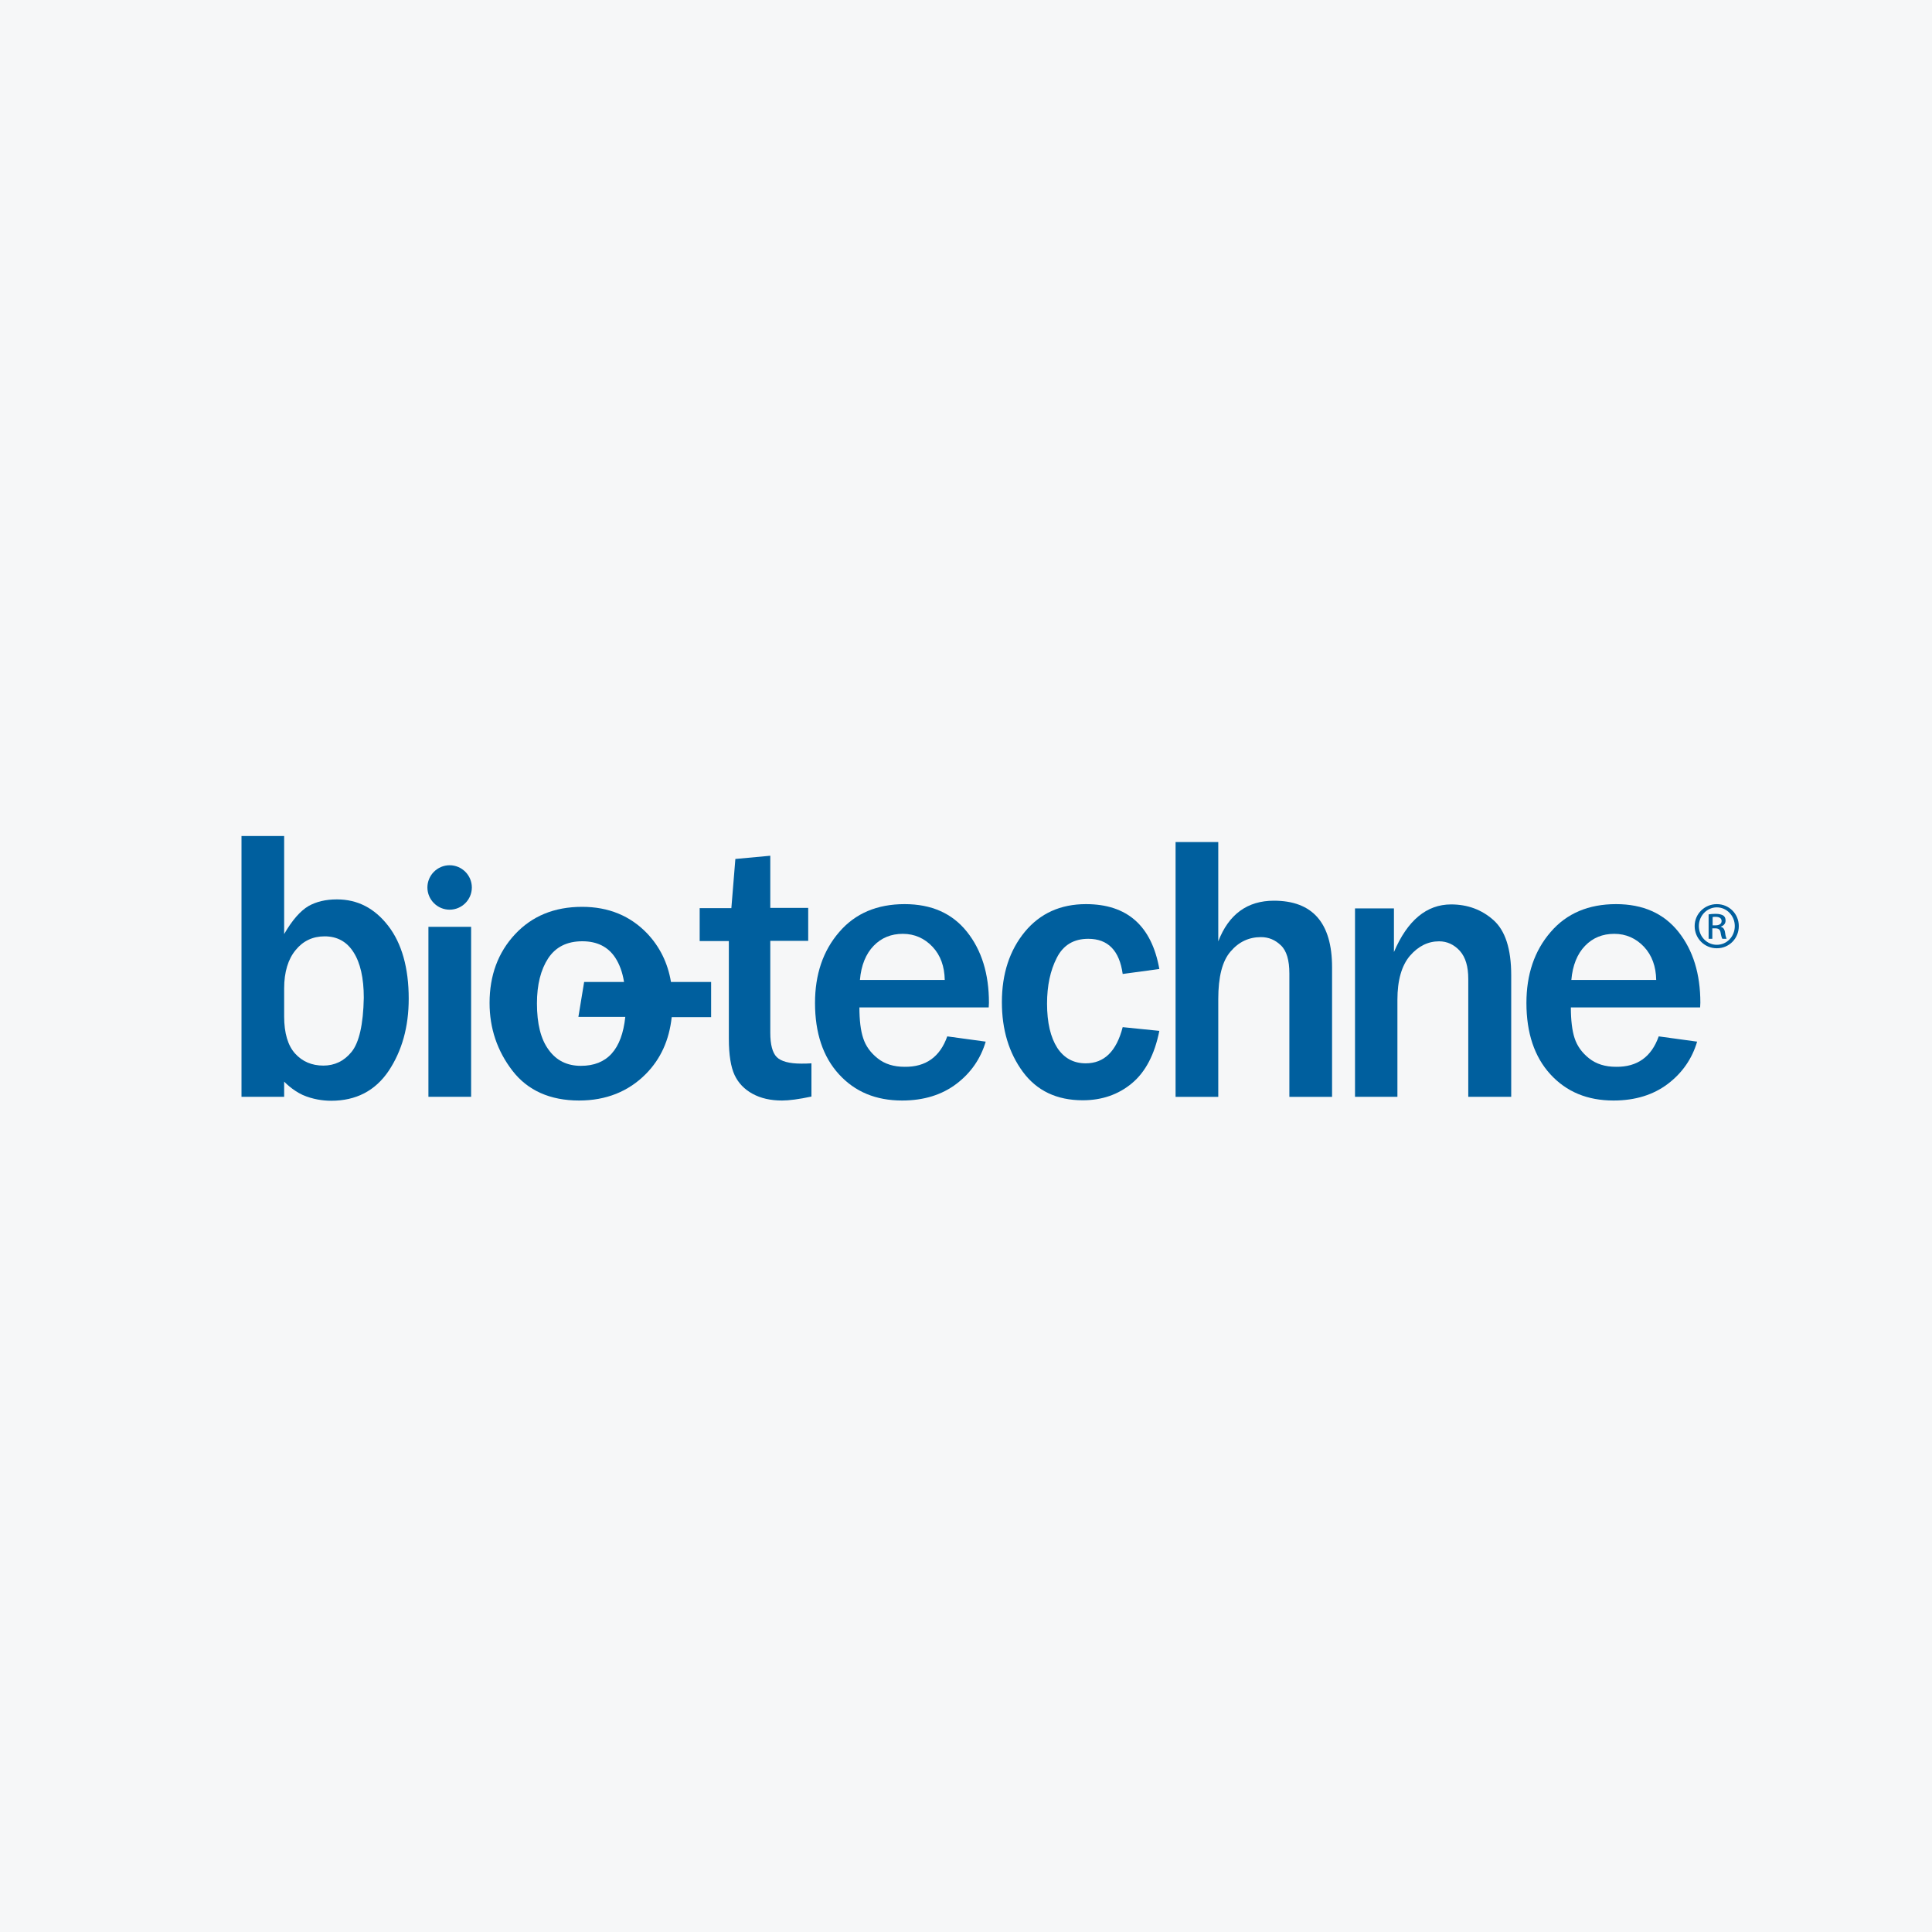<svg width="40" height="40" viewBox="0 0 40 40" fill="none" xmlns="http://www.w3.org/2000/svg">
<rect width="40" height="40" fill="#F6F7F8"/>
<path d="M5.878 22.708H5V17.309H5.883V19.339C6.049 19.05 6.219 18.859 6.385 18.76C6.55 18.667 6.746 18.621 6.974 18.621C7.403 18.621 7.754 18.802 8.038 19.169C8.317 19.53 8.462 20.037 8.462 20.677C8.462 21.261 8.322 21.757 8.048 22.17C7.769 22.584 7.372 22.79 6.855 22.79C6.684 22.79 6.473 22.759 6.271 22.672C6.044 22.568 5.883 22.393 5.883 22.393V22.708H5.878ZM5.883 21.044C5.883 21.39 5.961 21.649 6.111 21.814C6.261 21.979 6.457 22.062 6.695 22.062C6.927 22.062 7.124 21.969 7.279 21.778C7.434 21.587 7.521 21.215 7.532 20.657C7.532 20.248 7.459 19.933 7.32 19.716C7.18 19.494 6.979 19.386 6.721 19.386C6.478 19.386 6.276 19.479 6.121 19.67C5.966 19.856 5.883 20.124 5.883 20.465V21.044Z" fill="#005F9E"/>
<path d="M14.729 20.331H13.892C13.825 19.933 13.659 19.602 13.401 19.328C13.05 18.961 12.6 18.775 12.052 18.775C11.474 18.775 11.014 18.967 10.662 19.344C10.311 19.721 10.136 20.196 10.136 20.765C10.136 21.292 10.296 21.762 10.611 22.17C10.926 22.578 11.391 22.785 11.99 22.785C12.548 22.785 13.013 22.599 13.375 22.232C13.68 21.922 13.855 21.534 13.907 21.059H14.723V20.331H14.729ZM12.027 22.067C11.742 22.067 11.52 21.958 11.36 21.736C11.195 21.514 11.117 21.193 11.117 20.775C11.117 20.387 11.195 20.077 11.35 19.84C11.505 19.607 11.737 19.488 12.057 19.488C12.362 19.488 12.59 19.602 12.739 19.829C12.827 19.964 12.889 20.134 12.92 20.331H12.094L11.975 21.054H12.946C12.874 21.731 12.569 22.067 12.027 22.067Z" fill="#005F9E"/>
<path d="M16.8 22.015V22.703C16.537 22.759 16.335 22.785 16.191 22.785C15.953 22.785 15.752 22.739 15.581 22.646C15.411 22.553 15.287 22.424 15.209 22.258C15.132 22.093 15.09 21.845 15.09 21.504V19.484H14.486V18.802H15.142L15.225 17.784L15.948 17.717V18.797H16.733V19.479H15.948V21.385C15.948 21.628 15.994 21.799 16.082 21.886C16.17 21.974 16.341 22.021 16.589 22.021C16.651 22.021 16.723 22.021 16.8 22.015Z" fill="#005F9E"/>
<path d="M19.612 21.457L20.408 21.566C20.304 21.917 20.103 22.211 19.803 22.439C19.503 22.666 19.131 22.785 18.677 22.785C18.134 22.785 17.7 22.604 17.37 22.242C17.039 21.881 16.874 21.385 16.874 20.765C16.874 20.176 17.039 19.685 17.375 19.297C17.706 18.91 18.16 18.719 18.729 18.719C19.287 18.719 19.715 18.91 20.02 19.292C20.325 19.675 20.475 20.165 20.475 20.76L20.47 20.858H17.793C17.793 21.121 17.819 21.338 17.871 21.493C17.922 21.653 18.021 21.793 18.171 21.912C18.32 22.031 18.506 22.087 18.729 22.087C19.168 22.093 19.462 21.881 19.612 21.457ZM19.56 20.289C19.555 20.01 19.473 19.778 19.307 19.602C19.142 19.427 18.935 19.334 18.692 19.334C18.45 19.334 18.248 19.416 18.088 19.582C17.928 19.747 17.829 19.985 17.804 20.289H19.56Z" fill="#005F9E"/>
<path d="M23.244 21.266L24.003 21.343C23.905 21.834 23.714 22.196 23.435 22.428C23.156 22.661 22.815 22.78 22.417 22.78C21.88 22.78 21.466 22.583 21.177 22.191C20.888 21.798 20.743 21.318 20.743 20.749C20.743 20.16 20.903 19.675 21.218 19.292C21.534 18.91 21.957 18.719 22.484 18.719C23.337 18.719 23.843 19.168 24.003 20.062L23.244 20.165C23.177 19.68 22.939 19.437 22.531 19.437C22.231 19.437 22.014 19.566 21.88 19.83C21.745 20.093 21.678 20.408 21.678 20.78C21.678 21.173 21.751 21.478 21.89 21.695C22.03 21.907 22.226 22.015 22.479 22.015C22.861 22.015 23.115 21.767 23.244 21.266Z" fill="#005F9E"/>
<path d="M27.579 22.709H26.695V20.156C26.695 19.883 26.639 19.686 26.52 19.573C26.401 19.459 26.267 19.402 26.106 19.402C25.858 19.402 25.646 19.5 25.476 19.702C25.305 19.898 25.223 20.229 25.223 20.683V22.709H24.339V17.434H25.223V19.49C25.44 18.927 25.827 18.648 26.375 18.648C27.176 18.648 27.579 19.108 27.579 20.027V22.709Z" fill="#005F9E"/>
<path d="M31.283 22.708H30.399V20.269C30.399 20.011 30.343 19.82 30.224 19.686C30.105 19.556 29.96 19.489 29.795 19.489C29.568 19.489 29.366 19.587 29.191 19.789C29.02 19.99 28.932 20.295 28.932 20.698V22.708H28.054V18.807H28.86V19.711C29.139 19.055 29.537 18.725 30.043 18.725C30.384 18.725 30.678 18.833 30.921 19.05C31.164 19.267 31.288 19.644 31.288 20.192V22.708H31.283Z" fill="#005F9E"/>
<path d="M34.342 21.457L35.137 21.566C35.034 21.917 34.832 22.211 34.533 22.439C34.233 22.666 33.861 22.785 33.406 22.785C32.864 22.785 32.43 22.604 32.099 22.242C31.768 21.881 31.603 21.385 31.603 20.765C31.603 20.176 31.768 19.685 32.104 19.297C32.435 18.91 32.89 18.719 33.458 18.719C34.016 18.719 34.445 18.91 34.75 19.292C35.054 19.675 35.204 20.165 35.204 20.76L35.199 20.858H32.523C32.523 21.121 32.549 21.338 32.6 21.493C32.652 21.653 32.75 21.793 32.9 21.912C33.05 22.031 33.236 22.087 33.458 22.087C33.897 22.093 34.192 21.881 34.342 21.457ZM34.29 20.289C34.285 20.01 34.202 19.778 34.037 19.602C33.871 19.427 33.665 19.334 33.422 19.334C33.179 19.334 32.977 19.416 32.817 19.582C32.657 19.747 32.559 19.985 32.533 20.289H34.29Z" fill="#005F9E"/>
<path d="M9.754 19.189H8.87V22.708H9.754V19.189Z" fill="#005F9E"/>
<path d="M9.769 18.374C9.769 18.627 9.562 18.834 9.309 18.834C9.056 18.834 8.849 18.627 8.849 18.374C8.849 18.121 9.056 17.914 9.309 17.914C9.562 17.914 9.769 18.121 9.769 18.374Z" fill="#005F9E"/>
<path d="M35.545 18.719C35.799 18.719 36 18.92 36 19.173C36 19.432 35.799 19.633 35.545 19.633C35.292 19.633 35.086 19.432 35.086 19.173C35.086 18.92 35.292 18.719 35.545 18.719ZM35.545 18.786C35.344 18.786 35.173 18.956 35.173 19.173C35.173 19.39 35.339 19.561 35.545 19.561C35.752 19.561 35.917 19.39 35.917 19.173C35.917 18.962 35.752 18.786 35.545 18.786ZM35.458 19.437H35.375V18.931C35.416 18.925 35.458 18.92 35.52 18.92C35.597 18.92 35.649 18.936 35.68 18.956C35.711 18.977 35.726 19.013 35.726 19.06C35.726 19.127 35.68 19.168 35.628 19.184V19.189C35.675 19.199 35.706 19.235 35.716 19.313C35.726 19.39 35.742 19.421 35.747 19.437H35.659C35.649 19.421 35.633 19.375 35.623 19.308C35.613 19.241 35.576 19.22 35.509 19.22H35.452V19.437H35.458ZM35.458 19.158H35.52C35.587 19.158 35.644 19.132 35.644 19.07C35.644 19.024 35.613 18.982 35.52 18.982C35.494 18.982 35.473 18.982 35.458 18.987V19.158Z" fill="#005F9E"/>
</svg>
